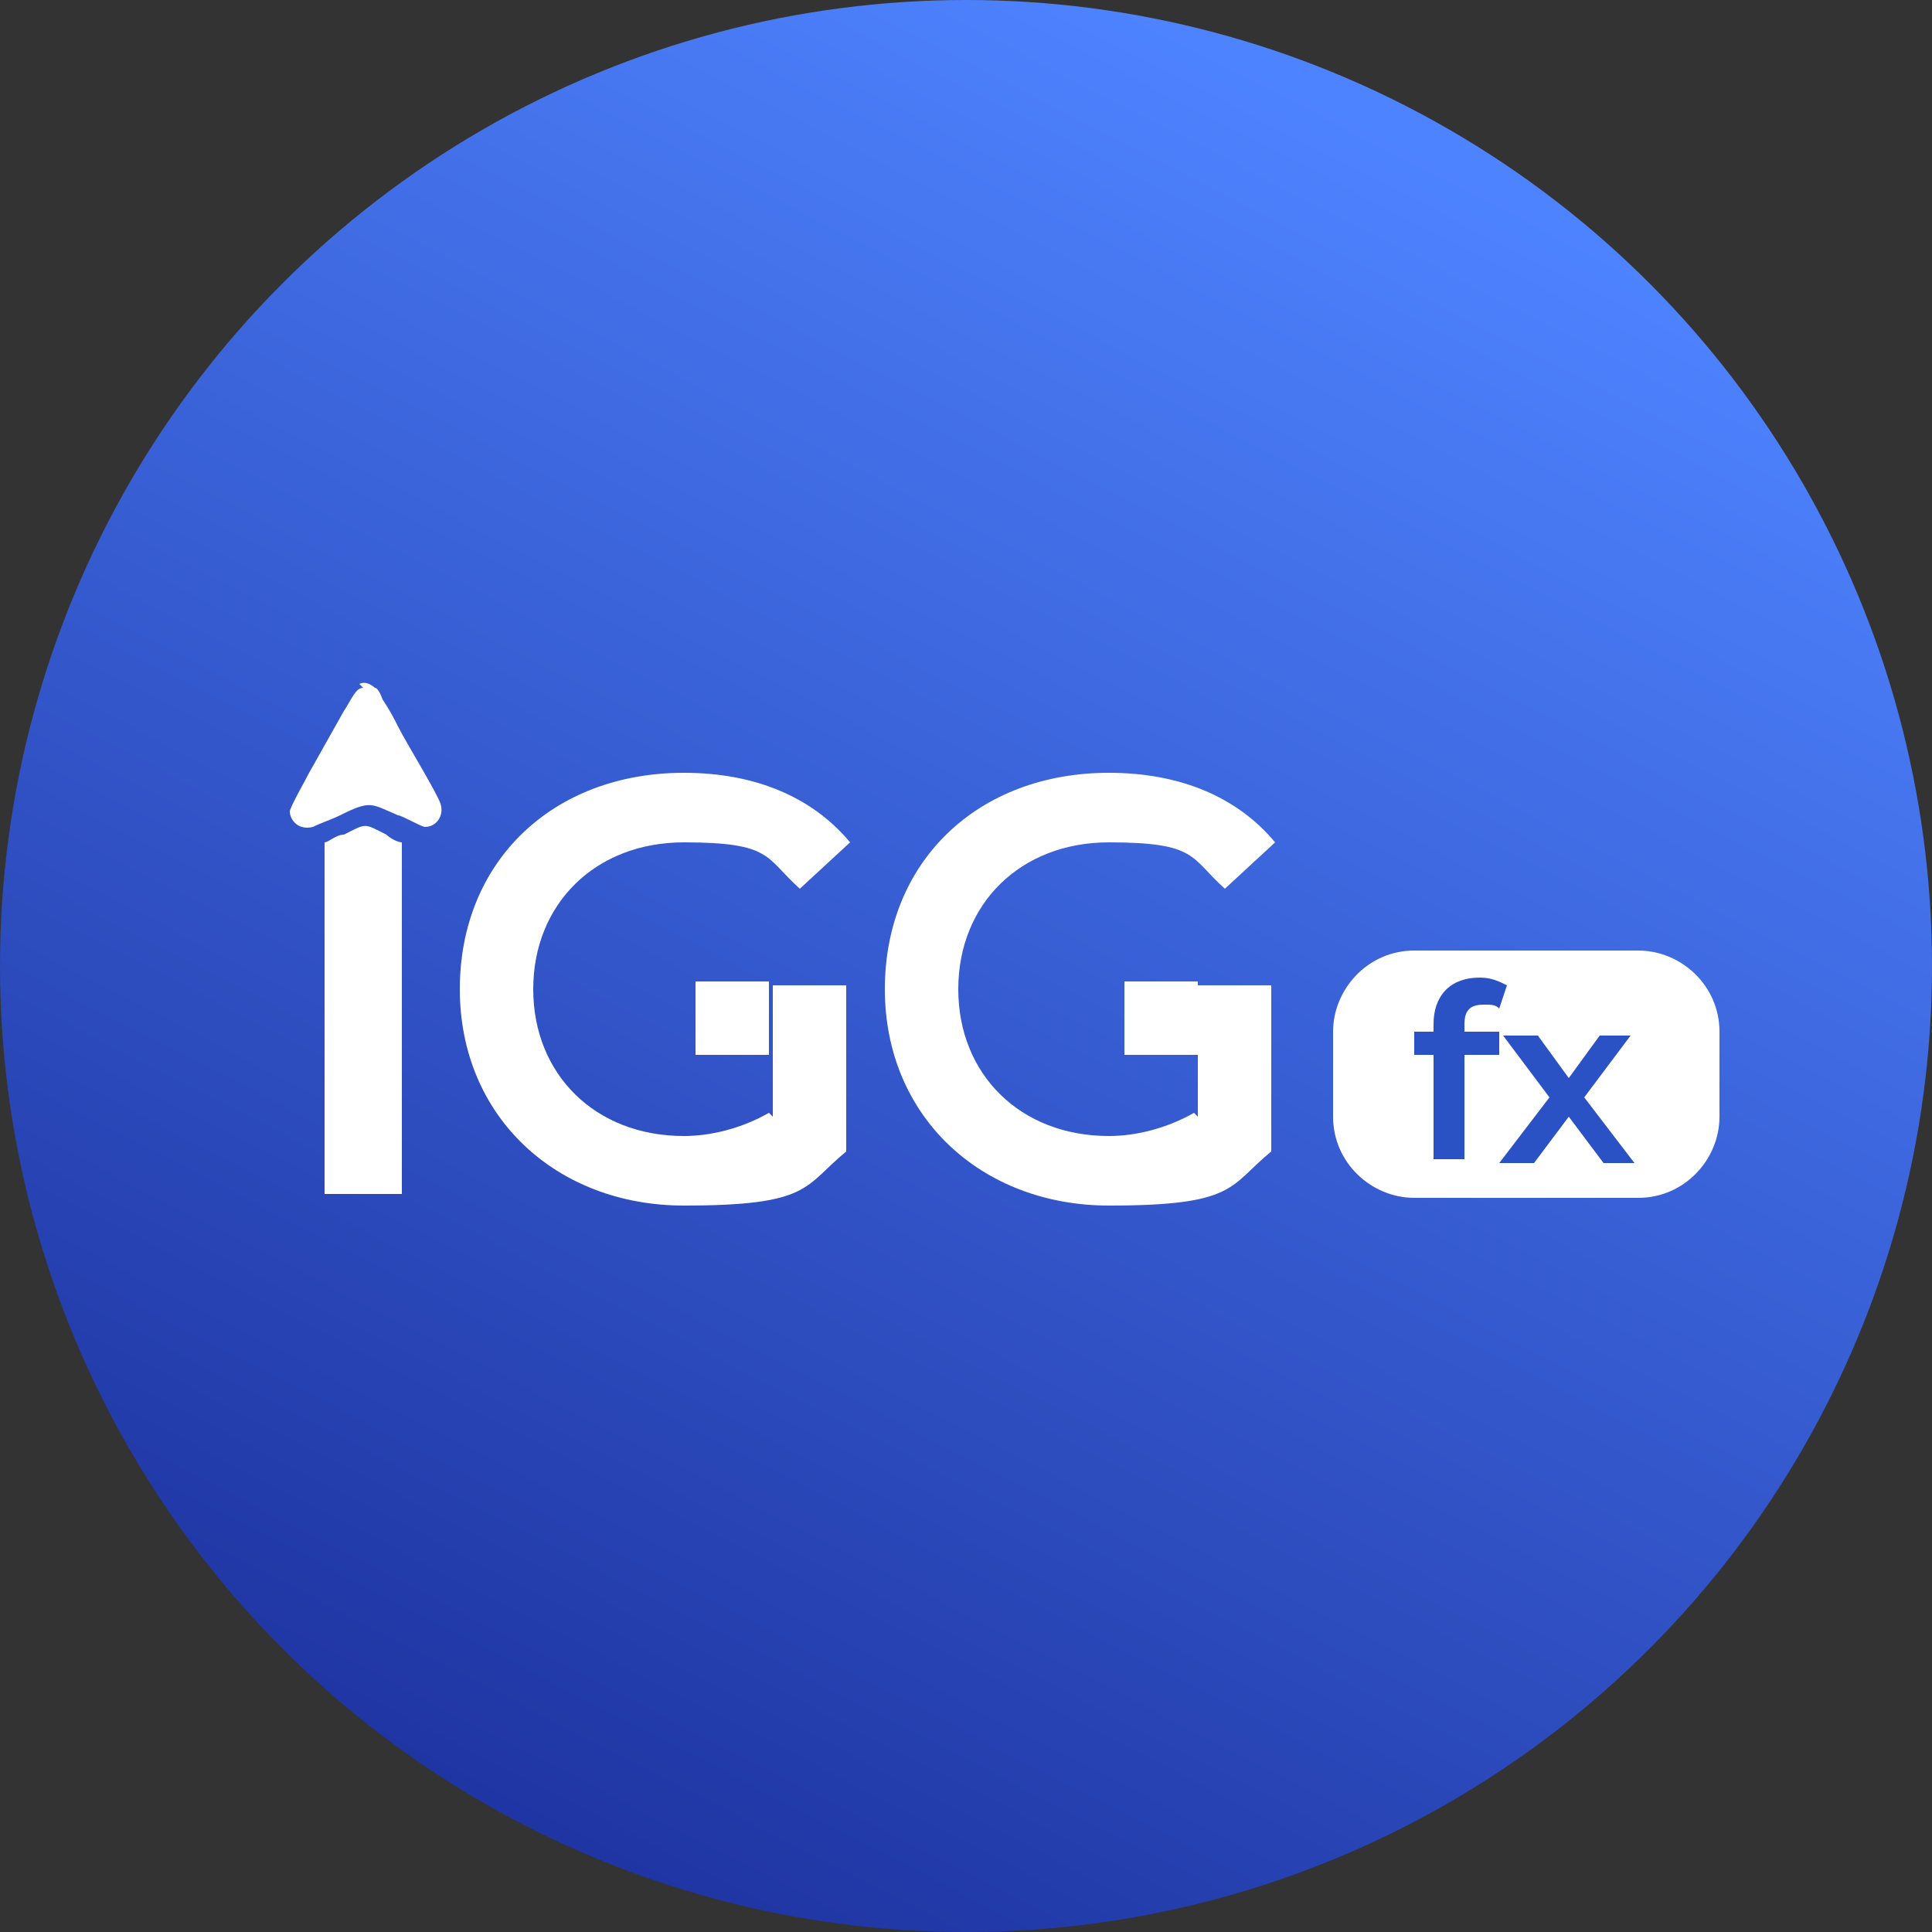 <?xml version="1.0" encoding="UTF-8"?>
<svg id="Camada_1" xmlns="http://www.w3.org/2000/svg" xmlns:xlink="http://www.w3.org/1999/xlink" version="1.1" viewBox="0 0 50 50">
  <rect x="0" y="0" width="50" height="50" fill="#333333" stroke="none"/>
  <!-- Generator: Adobe Illustrator 29.5.1, SVG Export Plug-In . SVG Version: 2.1.0 Build 141)  -->
  <defs>
    <style>
      .st0 {
        fill: #fff;
        fill-rule: evenodd;
      }

      .st1 {
        fill: url(#Gradiente_sem_nome);
      }

      .st2 {
        fill: #2a52c5;
      }
    </style>
    <linearGradient id="Gradiente_sem_nome" data-name="Gradiente sem nome" x1="36.1" y1="48.6" x2="13.6" y2="4.9" gradientTransform="translate(0 52) scale(1 -1)" gradientUnits="userSpaceOnUse">
      <stop offset="0" stop-color="#4e83ff"/>
      <stop offset="1" stop-color="#1f35a3"/>
    </linearGradient>
  </defs>
  <circle class="st1" cx="25" cy="25" r="25"/>
  <path class="st0" d="M36.6,24.6h5.8c1.1,0,2.1.9,2.1,2.1v2.2c0,1.1-.9,2.1-2.1,2.1h-5.8c-1.1,0-2.1-.9-2.1-2.1v-2.2c0-1.1.9-2.1,2.1-2.1Z"/>
  <path class="st2" d="M38.4,26c.2,0,.3,0,.4.1l.2-.6c-.2-.1-.4-.2-.7-.2-.8,0-1.2.5-1.2,1.2v.2h-.5v.6h.5v2.7h.8v-2.7h.9v-.6h-.9v-.2c0-.4.2-.5.5-.5ZM42.3,30.1l-1.3-1.7,1.2-1.6h-.8l-.8,1.1-.8-1.1h-.9l1.2,1.6-1.3,1.7h.9l.9-1.2.9,1.2h.9Z"/>
  <path class="st0" d="M8.4,30.9h2v-9.1c-.1,0-.3-.1-.4-.2-.6-.3-.5-.3-1.1,0-.2,0-.4.2-.5.2v9.1ZM19.9,28.8c-.7.4-1.5.6-2.2.6-2.3,0-3.9-1.6-3.9-3.8s1.6-3.8,3.9-3.8,2.1.4,3,1.2l1.3-1.2c-1-1.2-2.5-1.8-4.3-1.8-3.4,0-5.8,2.3-5.8,5.6s2.5,5.6,5.8,5.6,3.1-.5,4.2-1.4v-4.3h-1.9v3.4ZM30.9,28.8c-.7.4-1.5.6-2.2.6-2.3,0-3.9-1.6-3.9-3.8s1.6-3.8,3.9-3.8,2.1.4,3,1.2l1.3-1.2c-1-1.2-2.5-1.8-4.3-1.8-3.4,0-5.8,2.3-5.8,5.6s2.5,5.6,5.8,5.6,3.1-.5,4.2-1.4v-4.3h-1.9v3.4Z"/>
  <path class="st0" d="M9.4,17.8c-.2,0-.3.3-.5.6l-.9,1.6c-.1.2-.5.9-.5,1,0,.2.2.5.6.4.2-.1.5-.2.7-.3.8-.4.8-.3,1.5,0,.1,0,.6.3.7.3.3,0,.5-.3.4-.6-.1-.3-.9-1.6-1.1-2-.1-.2-.2-.4-.4-.7,0,0-.1-.3-.2-.3,0,0-.2-.2-.4-.1Z"/>
  <path class="st0" d="M19.9,25.4h-1.9v1.9h1.9v-1.9Z"/>
  <path class="st0" d="M31,25.4h-1.9v1.9h1.9v-1.9Z"/>
</svg>